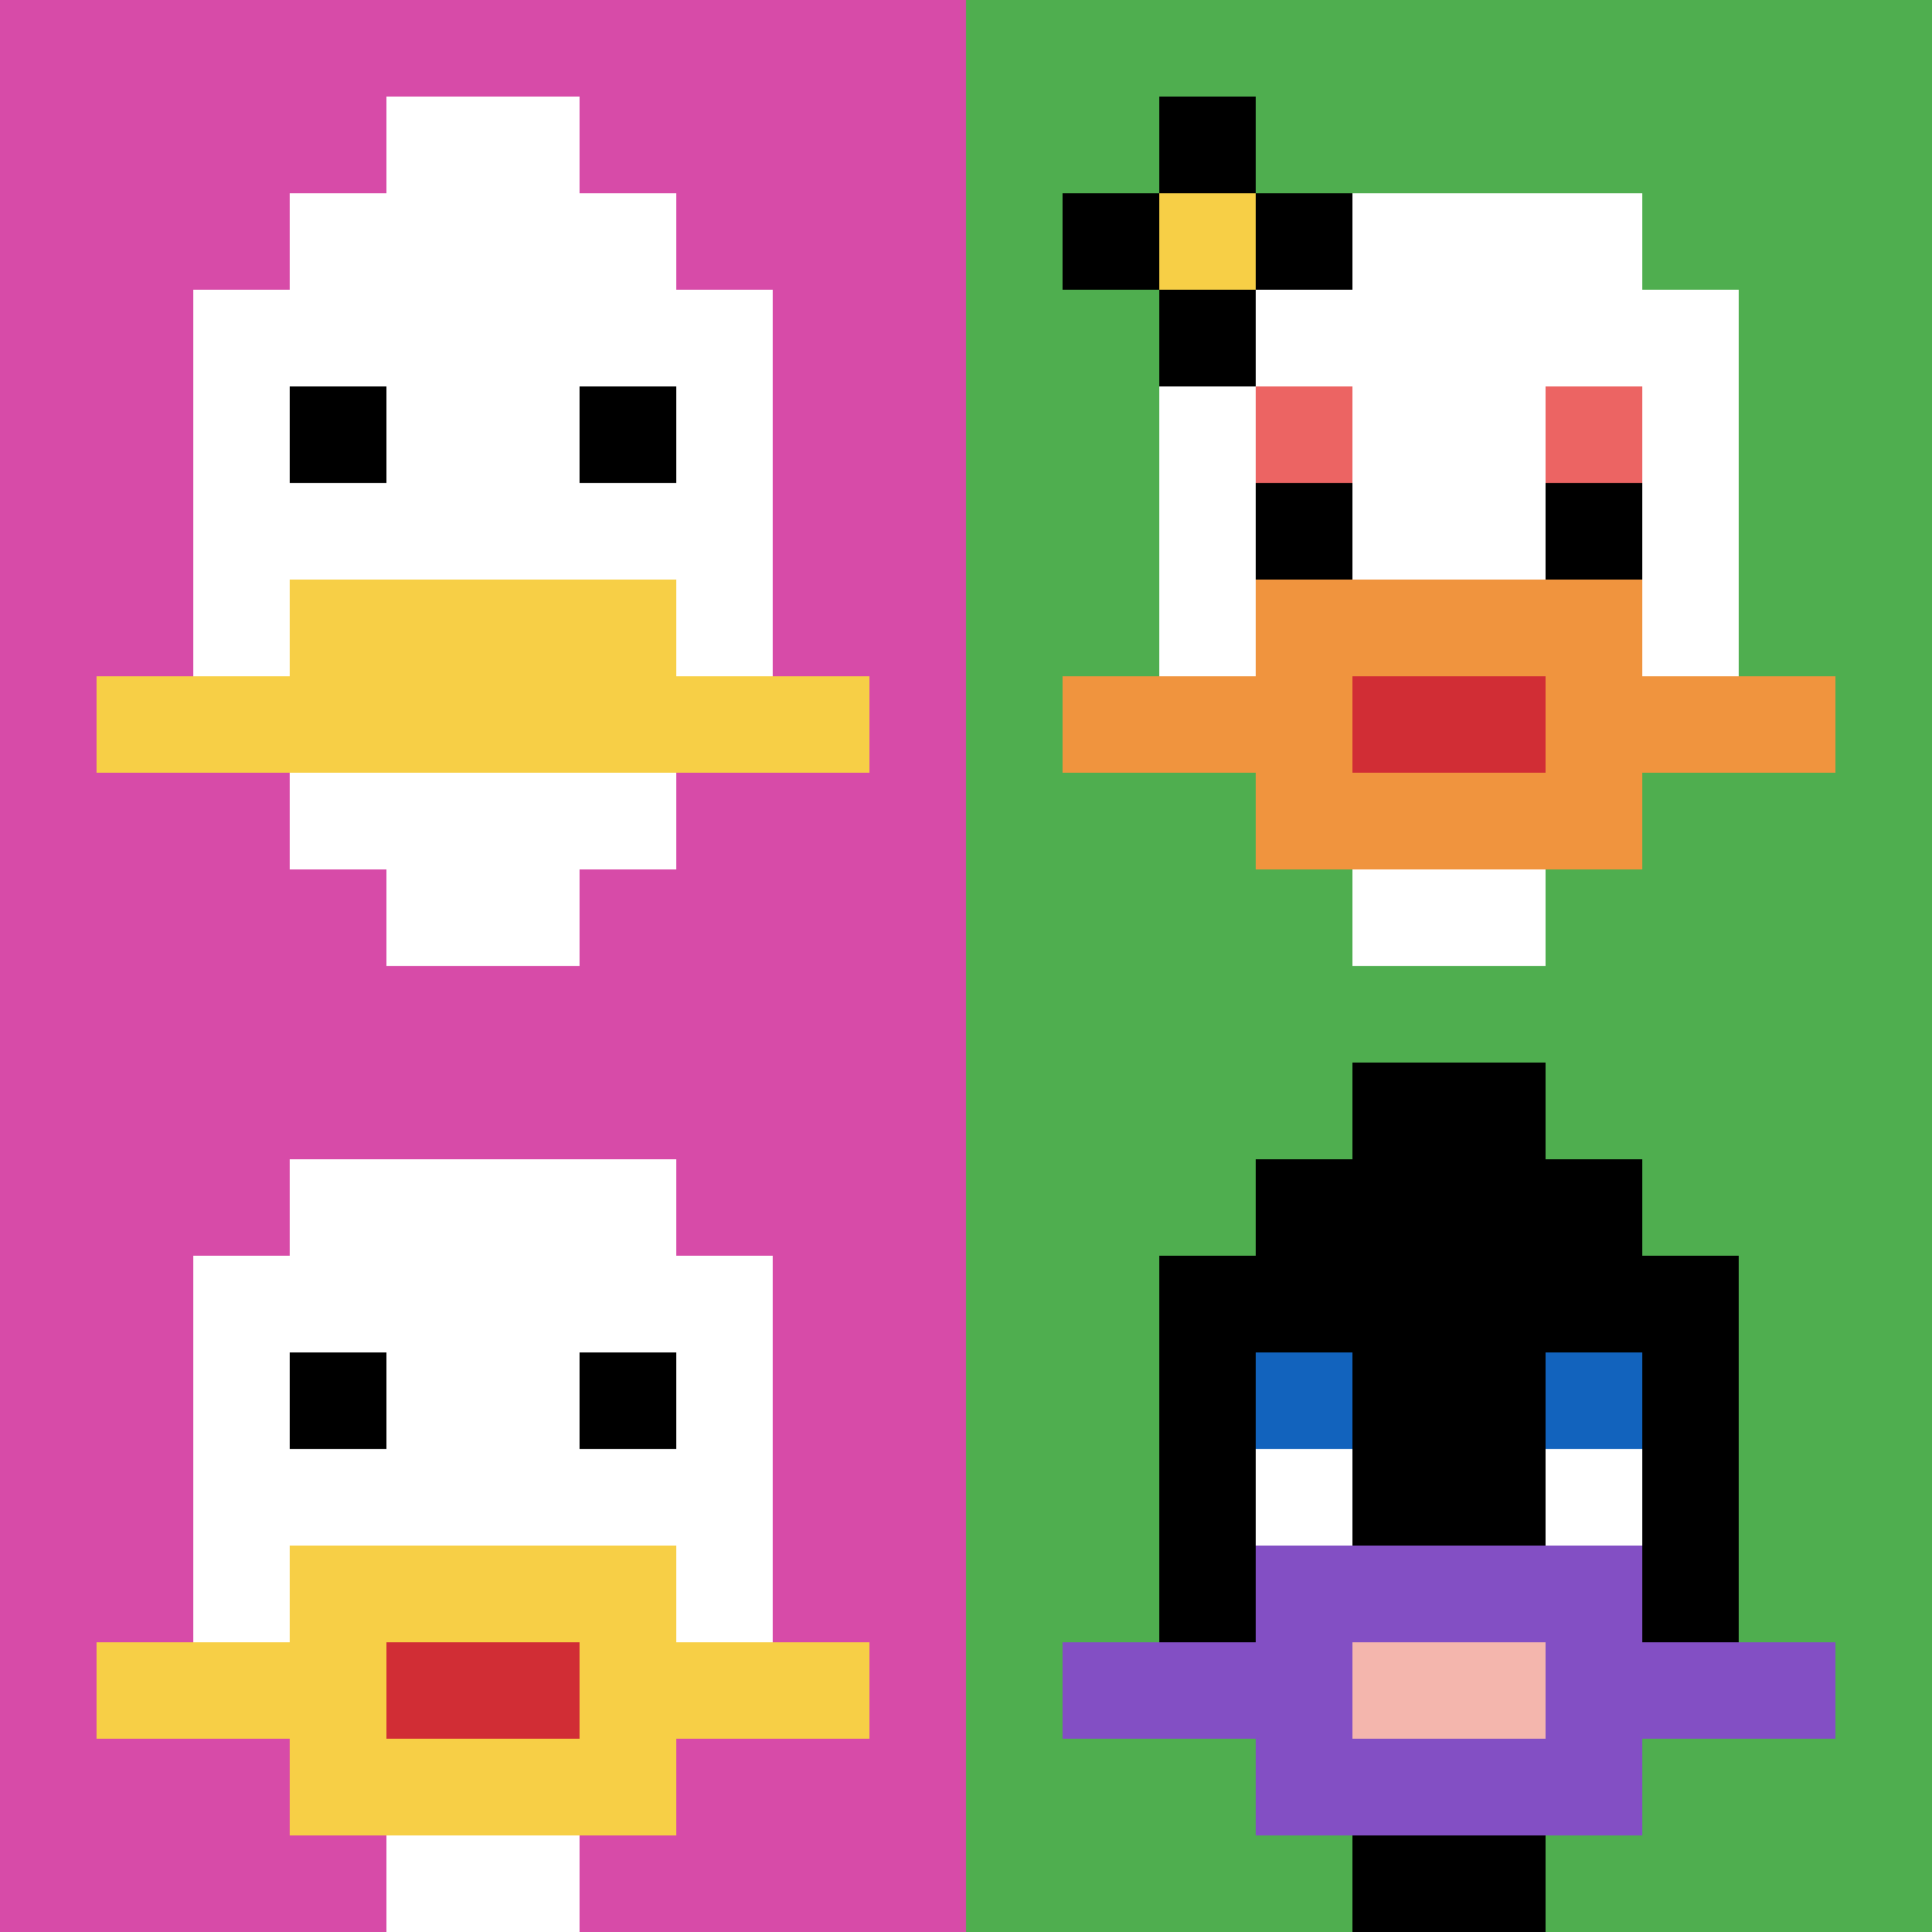 <svg xmlns="http://www.w3.org/2000/svg" version="1.1" width="681" height="681"><title>'goose-pfp-269745' by Dmitri Cherniak</title><desc>seed=269745
backgroundColor=#ffffff
padding=20
innerPadding=0
timeout=500
dimension=2
border=false
Save=function(){return n.handleSave()}
frame=173

Rendered at Sun Sep 15 2024 21:47:10 GMT+0800 (中国标准时间)
Generated in &lt;1ms
</desc><defs></defs><rect width="100%" height="100%" fill="#ffffff"></rect><g><g id="0-0"><rect x="0" y="0" height="340.5" width="340.5" fill="#D74BA8"></rect><g><rect id="0-0-3-2-4-7" x="102.15" y="68.1" width="136.2" height="238.35" fill="#ffffff"></rect><rect id="0-0-2-3-6-5" x="68.1" y="102.15" width="204.3" height="170.25" fill="#ffffff"></rect><rect id="0-0-4-8-2-2" x="136.2" y="272.4" width="68.1" height="68.1" fill="#ffffff"></rect><rect id="0-0-1-7-8-1" x="34.05" y="238.35" width="272.4" height="34.05" fill="#F7CF46"></rect><rect id="0-0-3-6-4-2" x="102.15" y="204.3" width="136.2" height="68.1" fill="#F7CF46"></rect><rect id="0-0-3-4-1-1" x="102.15" y="136.2" width="34.05" height="34.05" fill="#000000"></rect><rect id="0-0-6-4-1-1" x="204.3" y="136.2" width="34.05" height="34.05" fill="#000000"></rect><rect id="0-0-4-1-2-2" x="136.2" y="34.05" width="68.1" height="68.1" fill="#ffffff"></rect></g><rect x="0" y="0" stroke="white" stroke-width="0" height="340.5" width="340.5" fill="none"></rect></g><g id="1-0"><rect x="340.5" y="0" height="340.5" width="340.5" fill="#4FAE4F"></rect><g><rect id="340.5-0-3-2-4-7" x="442.65" y="68.1" width="136.2" height="238.35" fill="#ffffff"></rect><rect id="340.5-0-2-3-6-5" x="408.6" y="102.15" width="204.3" height="170.25" fill="#ffffff"></rect><rect id="340.5-0-4-8-2-2" x="476.7" y="272.4" width="68.1" height="68.1" fill="#ffffff"></rect><rect id="340.5-0-1-7-8-1" x="374.55" y="238.35" width="272.4" height="34.05" fill="#F0943E"></rect><rect id="340.5-0-3-6-4-3" x="442.65" y="204.3" width="136.2" height="102.15" fill="#F0943E"></rect><rect id="340.5-0-4-7-2-1" x="476.7" y="238.35" width="68.1" height="34.05" fill="#D12D35"></rect><rect id="340.5-0-3-4-1-1" x="442.65" y="136.2" width="34.05" height="34.05" fill="#EC6463"></rect><rect id="340.5-0-6-4-1-1" x="544.8" y="136.2" width="34.05" height="34.05" fill="#EC6463"></rect><rect id="340.5-0-3-5-1-1" x="442.65" y="170.25" width="34.05" height="34.05" fill="#000000"></rect><rect id="340.5-0-6-5-1-1" x="544.8" y="170.25" width="34.05" height="34.05" fill="#000000"></rect><rect id="340.5-0-1-2-3-1" x="374.55" y="68.1" width="102.15" height="34.05" fill="#000000"></rect><rect id="340.5-0-2-1-1-3" x="408.6" y="34.05" width="34.05" height="102.15" fill="#000000"></rect><rect id="340.5-0-2-2-1-1" x="408.6" y="68.1" width="34.05" height="34.05" fill="#F7CF46"></rect></g><rect x="340.5" y="0" stroke="white" stroke-width="0" height="340.5" width="340.5" fill="none"></rect></g><g id="0-1"><rect x="0" y="340.5" height="340.5" width="340.5" fill="#D74BA8"></rect><g><rect id="0-340.5-3-2-4-7" x="102.15" y="408.6" width="136.2" height="238.35" fill="#ffffff"></rect><rect id="0-340.5-2-3-6-5" x="68.1" y="442.65" width="204.3" height="170.25" fill="#ffffff"></rect><rect id="0-340.5-4-8-2-2" x="136.2" y="612.9" width="68.1" height="68.1" fill="#ffffff"></rect><rect id="0-340.5-1-7-8-1" x="34.05" y="578.85" width="272.4" height="34.05" fill="#F7CF46"></rect><rect id="0-340.5-3-6-4-3" x="102.15" y="544.8" width="136.2" height="102.15" fill="#F7CF46"></rect><rect id="0-340.5-4-7-2-1" x="136.2" y="578.85" width="68.1" height="34.05" fill="#D12D35"></rect><rect id="0-340.5-3-4-1-1" x="102.15" y="476.7" width="34.05" height="34.05" fill="#000000"></rect><rect id="0-340.5-6-4-1-1" x="204.3" y="476.7" width="34.05" height="34.05" fill="#000000"></rect></g><rect x="0" y="340.5" stroke="white" stroke-width="0" height="340.5" width="340.5" fill="none"></rect></g><g id="1-1"><rect x="340.5" y="340.5" height="340.5" width="340.5" fill="#4FAE4F"></rect><g><rect id="340.5-340.5-3-2-4-7" x="442.65" y="408.6" width="136.2" height="238.35" fill="#000000"></rect><rect id="340.5-340.5-2-3-6-5" x="408.6" y="442.65" width="204.3" height="170.25" fill="#000000"></rect><rect id="340.5-340.5-4-8-2-2" x="476.7" y="612.9" width="68.1" height="68.1" fill="#000000"></rect><rect id="340.5-340.5-1-7-8-1" x="374.55" y="578.85" width="272.4" height="34.05" fill="#834FC4"></rect><rect id="340.5-340.5-3-6-4-3" x="442.65" y="544.8" width="136.2" height="102.15" fill="#834FC4"></rect><rect id="340.5-340.5-4-7-2-1" x="476.7" y="578.85" width="68.1" height="34.05" fill="#F4B6AD"></rect><rect id="340.5-340.5-3-4-1-1" x="442.65" y="476.7" width="34.05" height="34.05" fill="#1263BD"></rect><rect id="340.5-340.5-6-4-1-1" x="544.8" y="476.7" width="34.05" height="34.05" fill="#1263BD"></rect><rect id="340.5-340.5-3-5-1-1" x="442.65" y="510.75" width="34.05" height="34.05" fill="#ffffff"></rect><rect id="340.5-340.5-6-5-1-1" x="544.8" y="510.75" width="34.05" height="34.05" fill="#ffffff"></rect><rect id="340.5-340.5-4-1-2-2" x="476.7" y="374.55" width="68.1" height="68.1" fill="#000000"></rect></g><rect x="340.5" y="340.5" stroke="white" stroke-width="0" height="340.5" width="340.5" fill="none"></rect></g></g></svg>